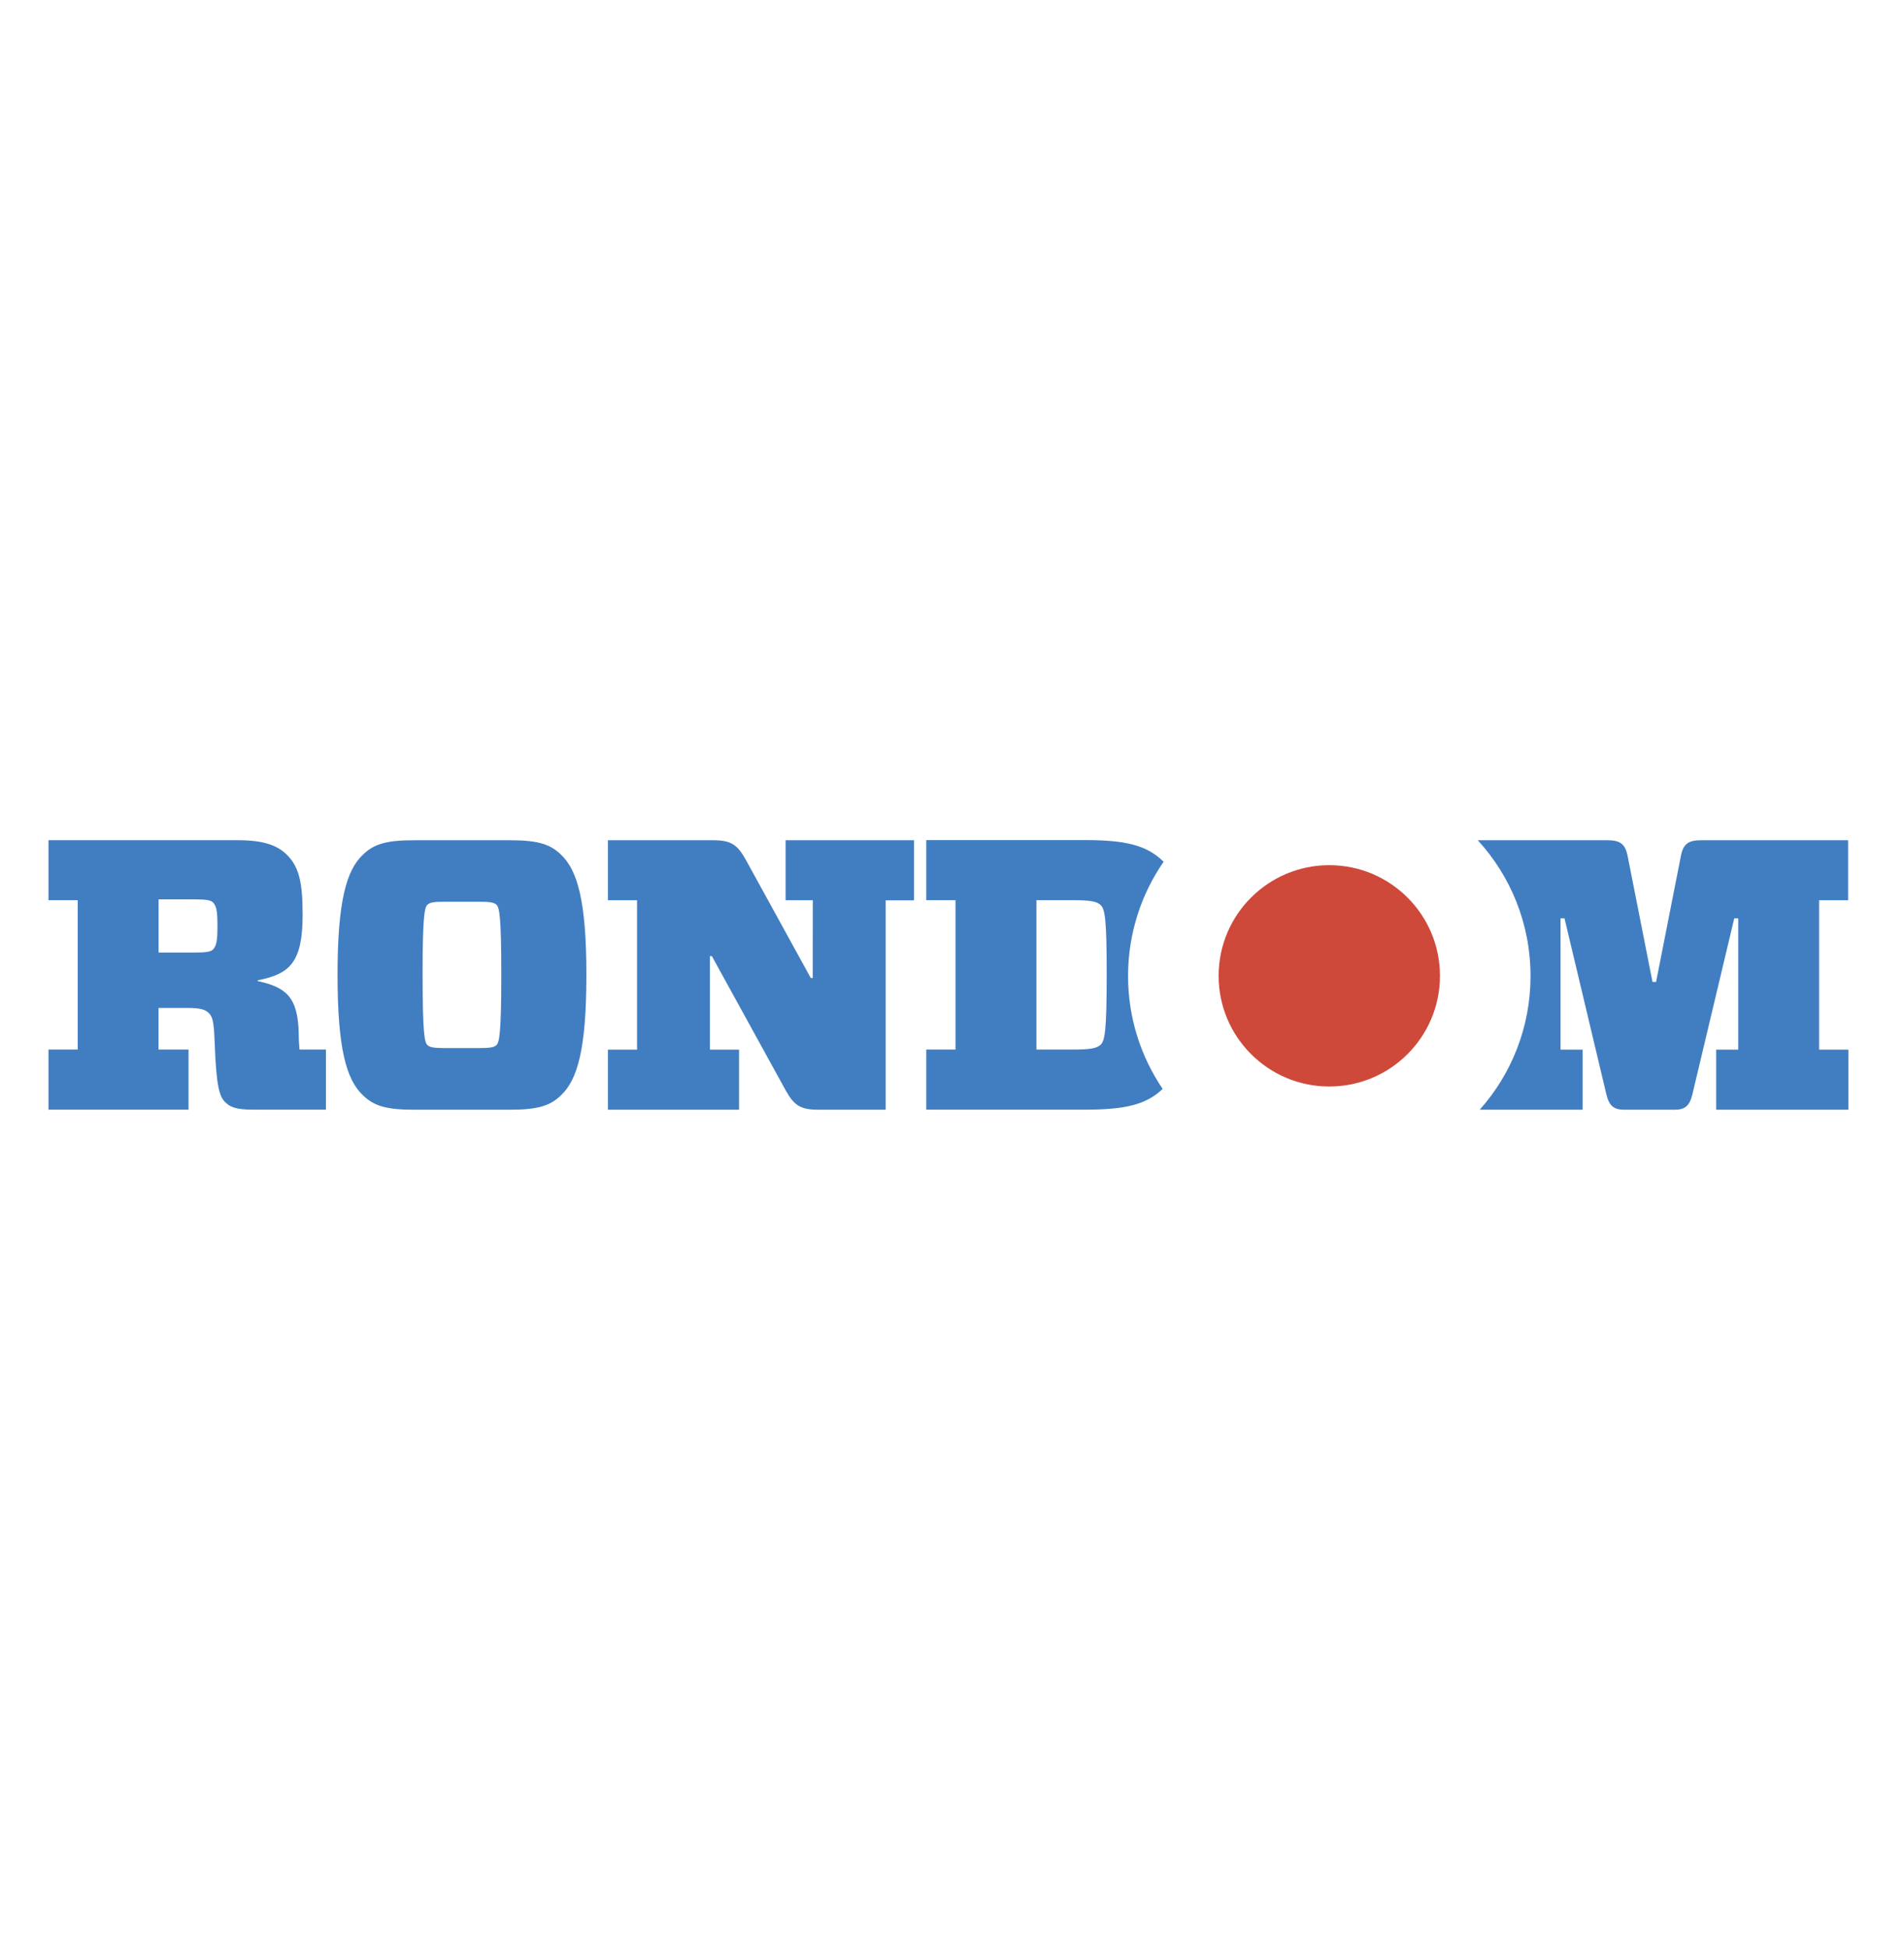 <?xml version="1.0" encoding="utf-8"?>
<!-- Generator: Adobe Illustrator 24.1.1, SVG Export Plug-In . SVG Version: 6.00 Build 0)  -->
<svg version="1.1" id="Laag_1" xmlns="http://www.w3.org/2000/svg" xmlns:xlink="http://www.w3.org/1999/xlink" x="0px" y="0px"
	 viewBox="0 0 2443 2500" style="enable-background:new 0 0 2443 2500;" xml:space="preserve">
<style type="text/css">
	.st0{fill:#417EC1;}
	.st1{fill:none;}
	.st2{fill:#CE493A;}
</style>
<g id="Layer_2">
	<path class="st0" d="M384.3,1346.8h33.9v77.1H324c-21.3,0-28.9-3.5-34.9-9.4c-7.6-7.4-11.6-19.8-13.7-77.6
		c-1-25.7-2.5-32.1-7.6-37.1c-4.6-4.4-10.6-6.4-27.9-6.4h-36.5v53.4h38.5v77.1H62.2v-77.1h37.5v-191.7H62.2v-77h241.6
		c30.4,0,50.1,4.9,63.8,18.3c15.7,15.3,20.7,34.5,20.7,77.5c0,61.3-16.7,76.1-57.7,84v1c35.5,7.9,52.2,19.3,52.7,69.2
		C383.3,1334.1,383.8,1340.9,384.3,1346.8z M250.1,1222.3c14.7,0,20.3-1,23.3-4c4.6-4.9,5.6-12.3,5.6-30.1s-1-25.2-5.6-30.1
		c-3-3-8.6-4-23.3-4h-46.6v68.2H250.1z"/>
	<path class="st0" d="M654.4,1078.2c36.9,0,52,5.4,65.7,18.8c20.7,19.8,32.3,58.8,32.3,154.1c0,95.3-11.6,134.4-32.3,154.1
		c-13.6,13.3-28.8,18.8-65.7,18.8H531.1c-36.9,0-52-5.4-65.7-18.8c-20.7-19.8-32.3-58.8-32.3-154.1c0-95.3,11.6-134.4,32.3-154.1
		c13.7-13.4,28.9-18.8,65.7-18.8H654.4z M548.3,1340.9c3,3,8.1,4,23.2,4h42.4c15.2,0,20.2-1,23.2-4c3.5-3.5,6.1-14.3,6.1-89.9
		c0-75.6-2.5-86.5-6.1-89.9c-3-3-8.1-4-23.2-4h-42.4c-15.2,0-20.2,1-23.2,4c-3.5,3.5-6.1,14.3-6.1,89.9
		C542.3,1327.1,544.8,1337.4,548.3,1340.9z"/>
	<path class="st0" d="M1042.9,1155.2H1008v-77h164.8v77.1h-36.4v268.7h-86.5c-23.3,0-31.3-5.9-42-25.2l-94.5-171.9h-2.5v120h37.4
		v77.1H780v-77.1h37.4v-191.7H780v-77h135c23.3,0,31.3,5.9,42,25.2l83.3,151.6h2.5L1042.9,1155.2L1042.9,1155.2z"/>
	<g>
		<path class="st1" d="M1375.9,1155.2h-46.1v191.7h46.1c22.8,0,31.4-1.5,36.5-6.4c5.6-5.4,7.6-19.8,7.6-89.4c0-69.2-2-84-7.6-89.4
			C1407.3,1156.7,1398.7,1155.2,1375.9,1155.2z"/>
		<path class="st0" d="M1493,1105.8c-0.2-0.2-0.4-0.4-0.6-0.6c-21.3-20.7-48.6-27.2-99.8-27.2h-204.1v77.1h37.5v191.7h-37.5v77.1
			h204.1c50.7,0,78-6.3,99.2-26.6c-28-41.3-44.4-91.2-44.4-144.9C1447.4,1198.1,1464.2,1147.6,1493,1105.8z M1412.4,1340.4
			c-5.1,4.9-13.7,6.4-36.5,6.4h-46.1v-191.7h46.1c22.8,0,31.4,1.5,36.5,6.4c5.6,5.4,7.6,20.3,7.6,89.4
			C1419.9,1320.7,1417.9,1334.9,1412.4,1340.4z"/>
		<path class="st0" d="M2371.3,1155.2v-77h-188.8c-15.7,0-22.8,4.4-25.8,20.3l-31.8,161.5h-4.6l-31.9-161.5
			c-3-15.8-10.1-20.3-25.8-20.3h-166.5c42.1,45.9,67.7,107.1,67.7,174.3c0,65.8-24.6,125.9-65.2,171.5h132v-77.1h-28.3v-168.5h5.1
			l53.7,225.8c3.5,14.8,9.6,19.8,22.8,19.8h64.8c13.2,0,19.2-4.9,22.8-19.8l53.7-225.8h5.1v168.5H2202v77.1h169.6v-77.1h-37.5
			v-191.7H2371.3z"/>
	</g>
	<circle class="st2" cx="1705.6" cy="1252.2" r="142"/>
</g>
</svg>
